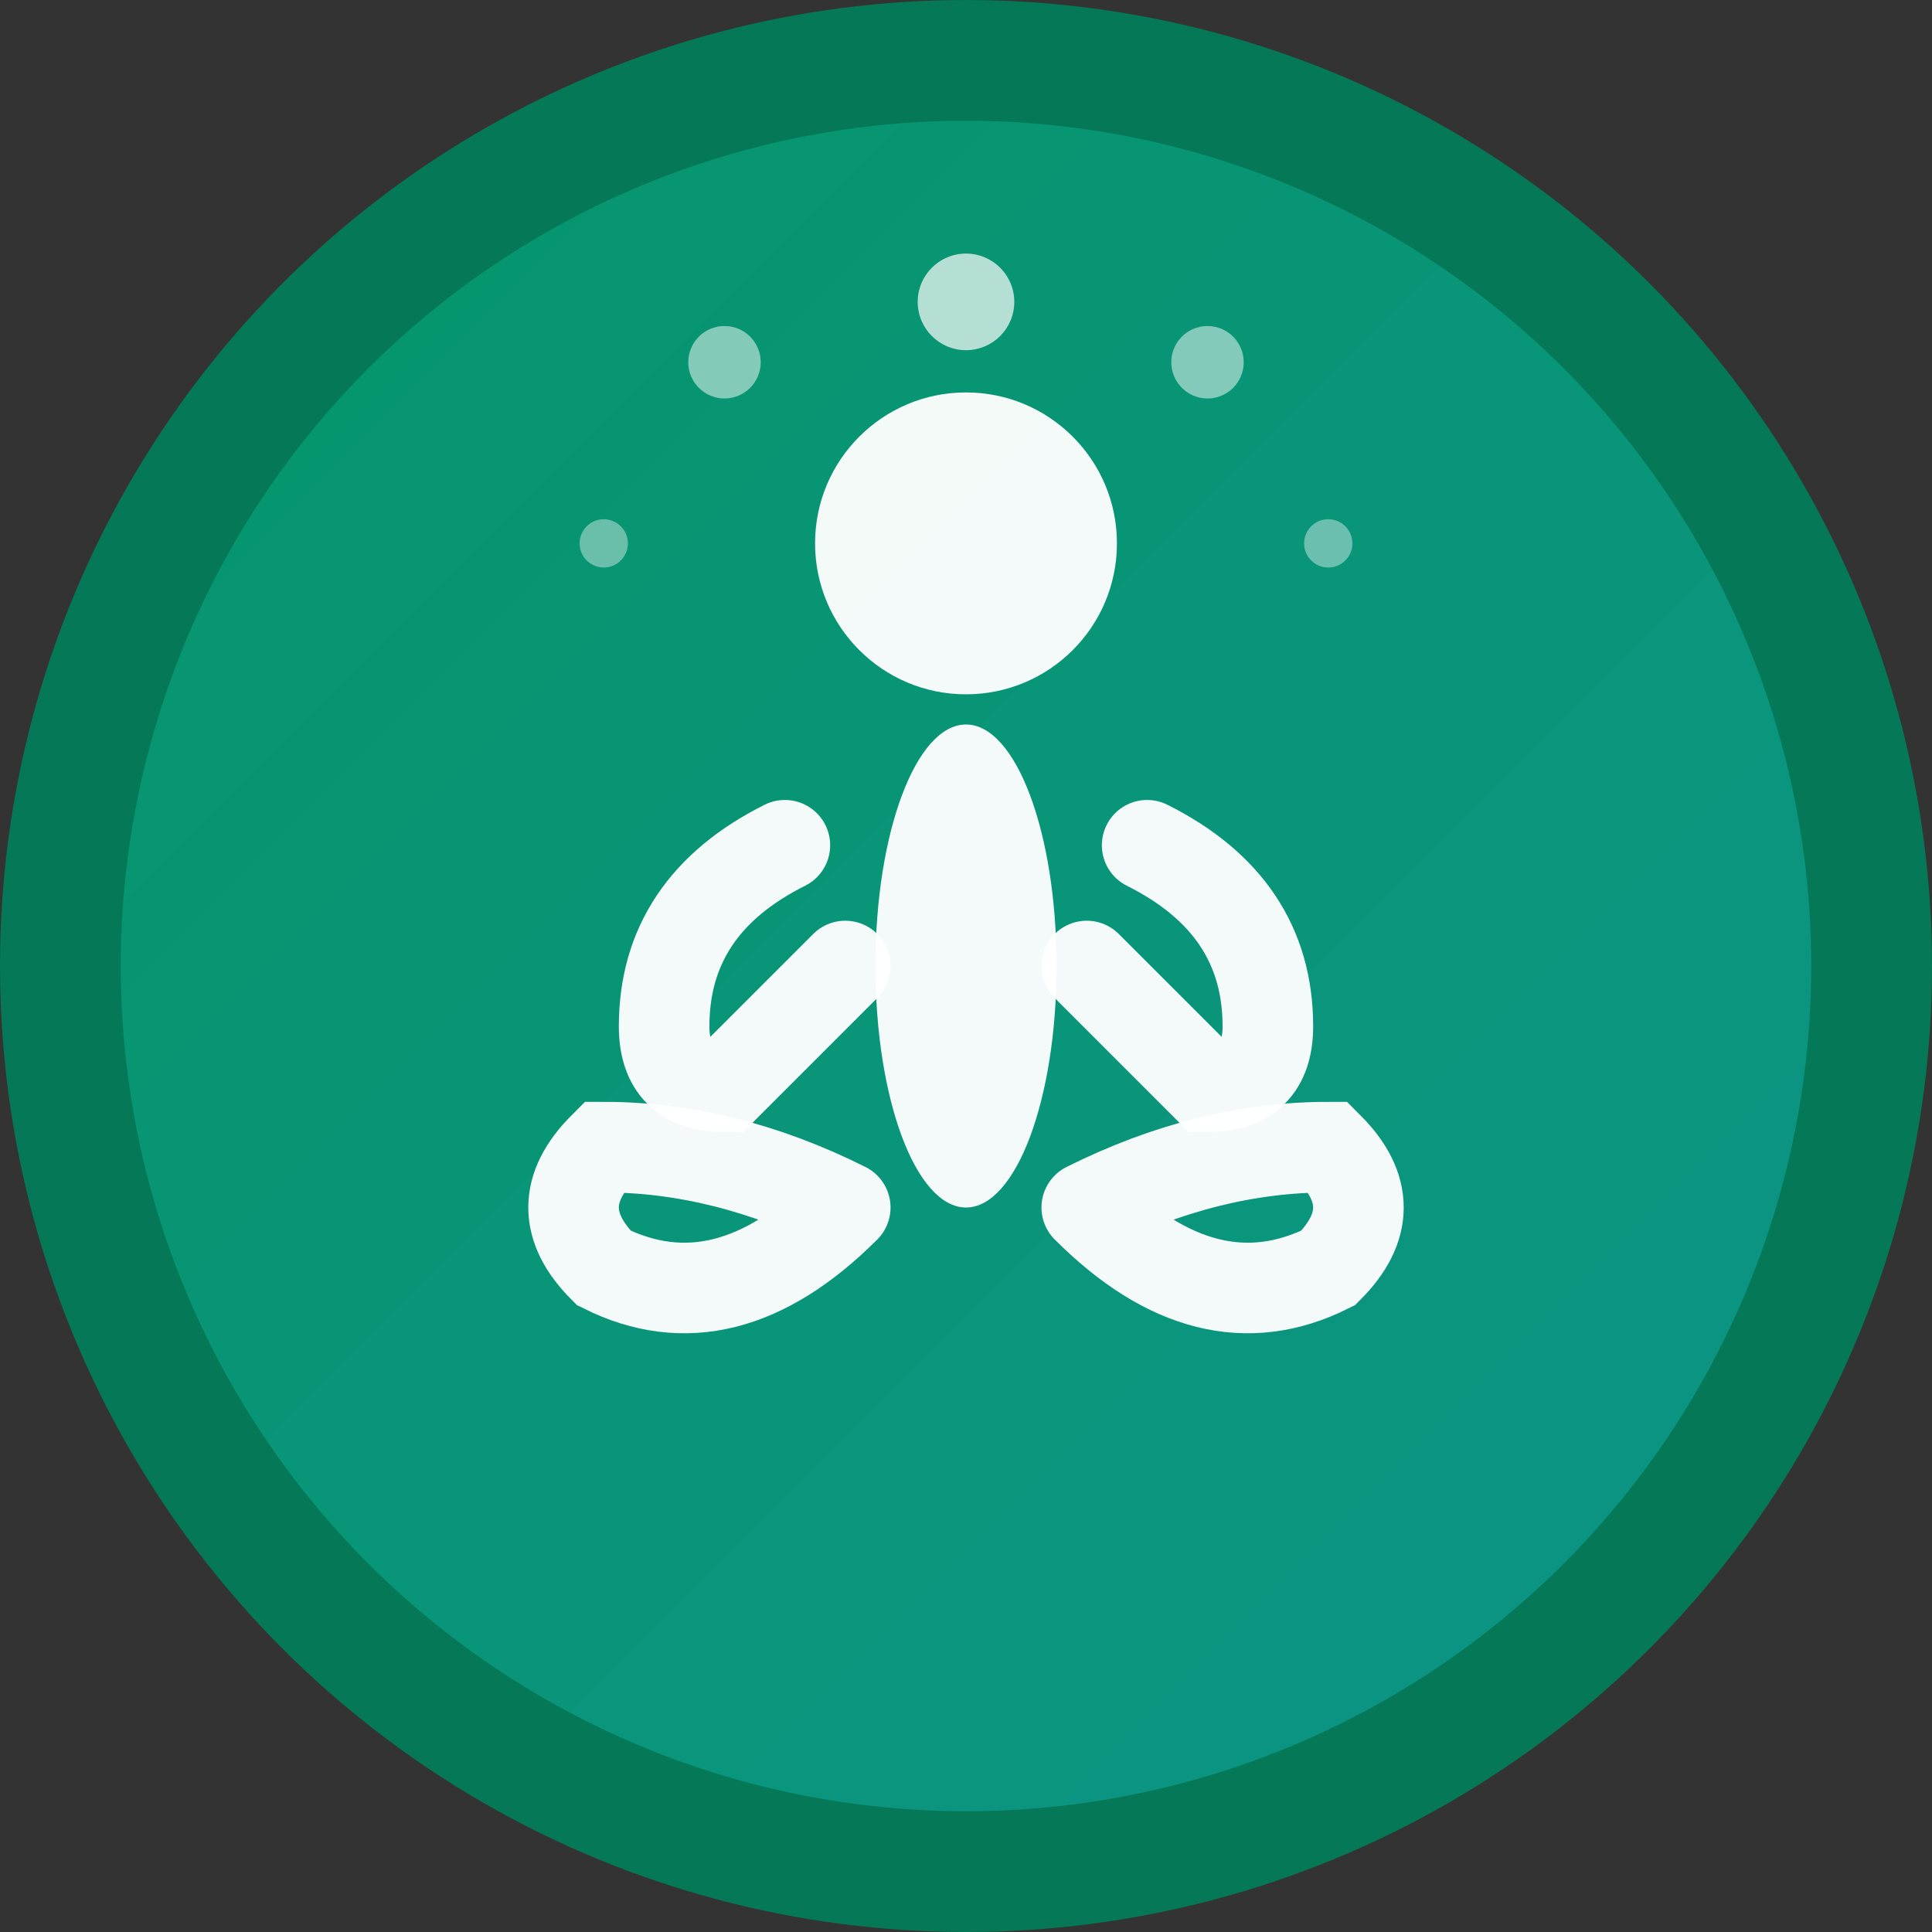 <svg width="32" height="32" viewBox="0 0 32 32" fill="none" xmlns="http://www.w3.org/2000/svg">
  <rect x="0" y="0" width="32" height="32" fill="#333333" stroke="none"/>
  <defs>
    <linearGradient id="gradient" x1="0%" y1="0%" x2="100%" y2="100%">
      <stop offset="0%" style="stop-color:#059669;stop-opacity:1" />
      <stop offset="100%" style="stop-color:#0d9488;stop-opacity:1" />
    </linearGradient>
  </defs>
  
  <!-- Background Circle -->
  <circle cx="16" cy="16" r="15" fill="url(#gradient)" stroke="#047857" stroke-width="2"/>
  
  <!-- Yoga Lotus Position Figure -->
  <!-- Head -->
  <circle cx="16" cy="9" r="2.5" fill="white" opacity="0.95"/>
  
  <!-- Body -->
  <ellipse cx="16" cy="16" rx="1.5" ry="4" fill="white" opacity="0.95"/>
  
  <!-- Arms in meditation pose -->
  <path d="M13 14 Q11 15 11 17 Q11 18 12 18 Q13 17 14 16" stroke="white" stroke-width="1.5" fill="none" stroke-linecap="round" opacity="0.95"/>
  <path d="M19 14 Q21 15 21 17 Q21 18 20 18 Q19 17 18 16" stroke="white" stroke-width="1.5" fill="none" stroke-linecap="round" opacity="0.95"/>
  
  <!-- Legs in lotus position -->
  <path d="M14 20 Q12 22 10 21 Q9 20 10 19 Q12 19 14 20" stroke="white" stroke-width="1.5" fill="none" stroke-linecap="round" opacity="0.95"/>
  <path d="M18 20 Q20 22 22 21 Q23 20 22 19 Q20 19 18 20" stroke="white" stroke-width="1.5" fill="none" stroke-linecap="round" opacity="0.95"/>
  
  <!-- Meditation aura dots -->
  <circle cx="16" cy="5" r="0.8" fill="white" opacity="0.7"/>
  <circle cx="12" cy="6" r="0.6" fill="white" opacity="0.5"/>
  <circle cx="20" cy="6" r="0.6" fill="white" opacity="0.5"/>
  <circle cx="10" cy="9" r="0.4" fill="white" opacity="0.4"/>
  <circle cx="22" cy="9" r="0.4" fill="white" opacity="0.4"/>
</svg>